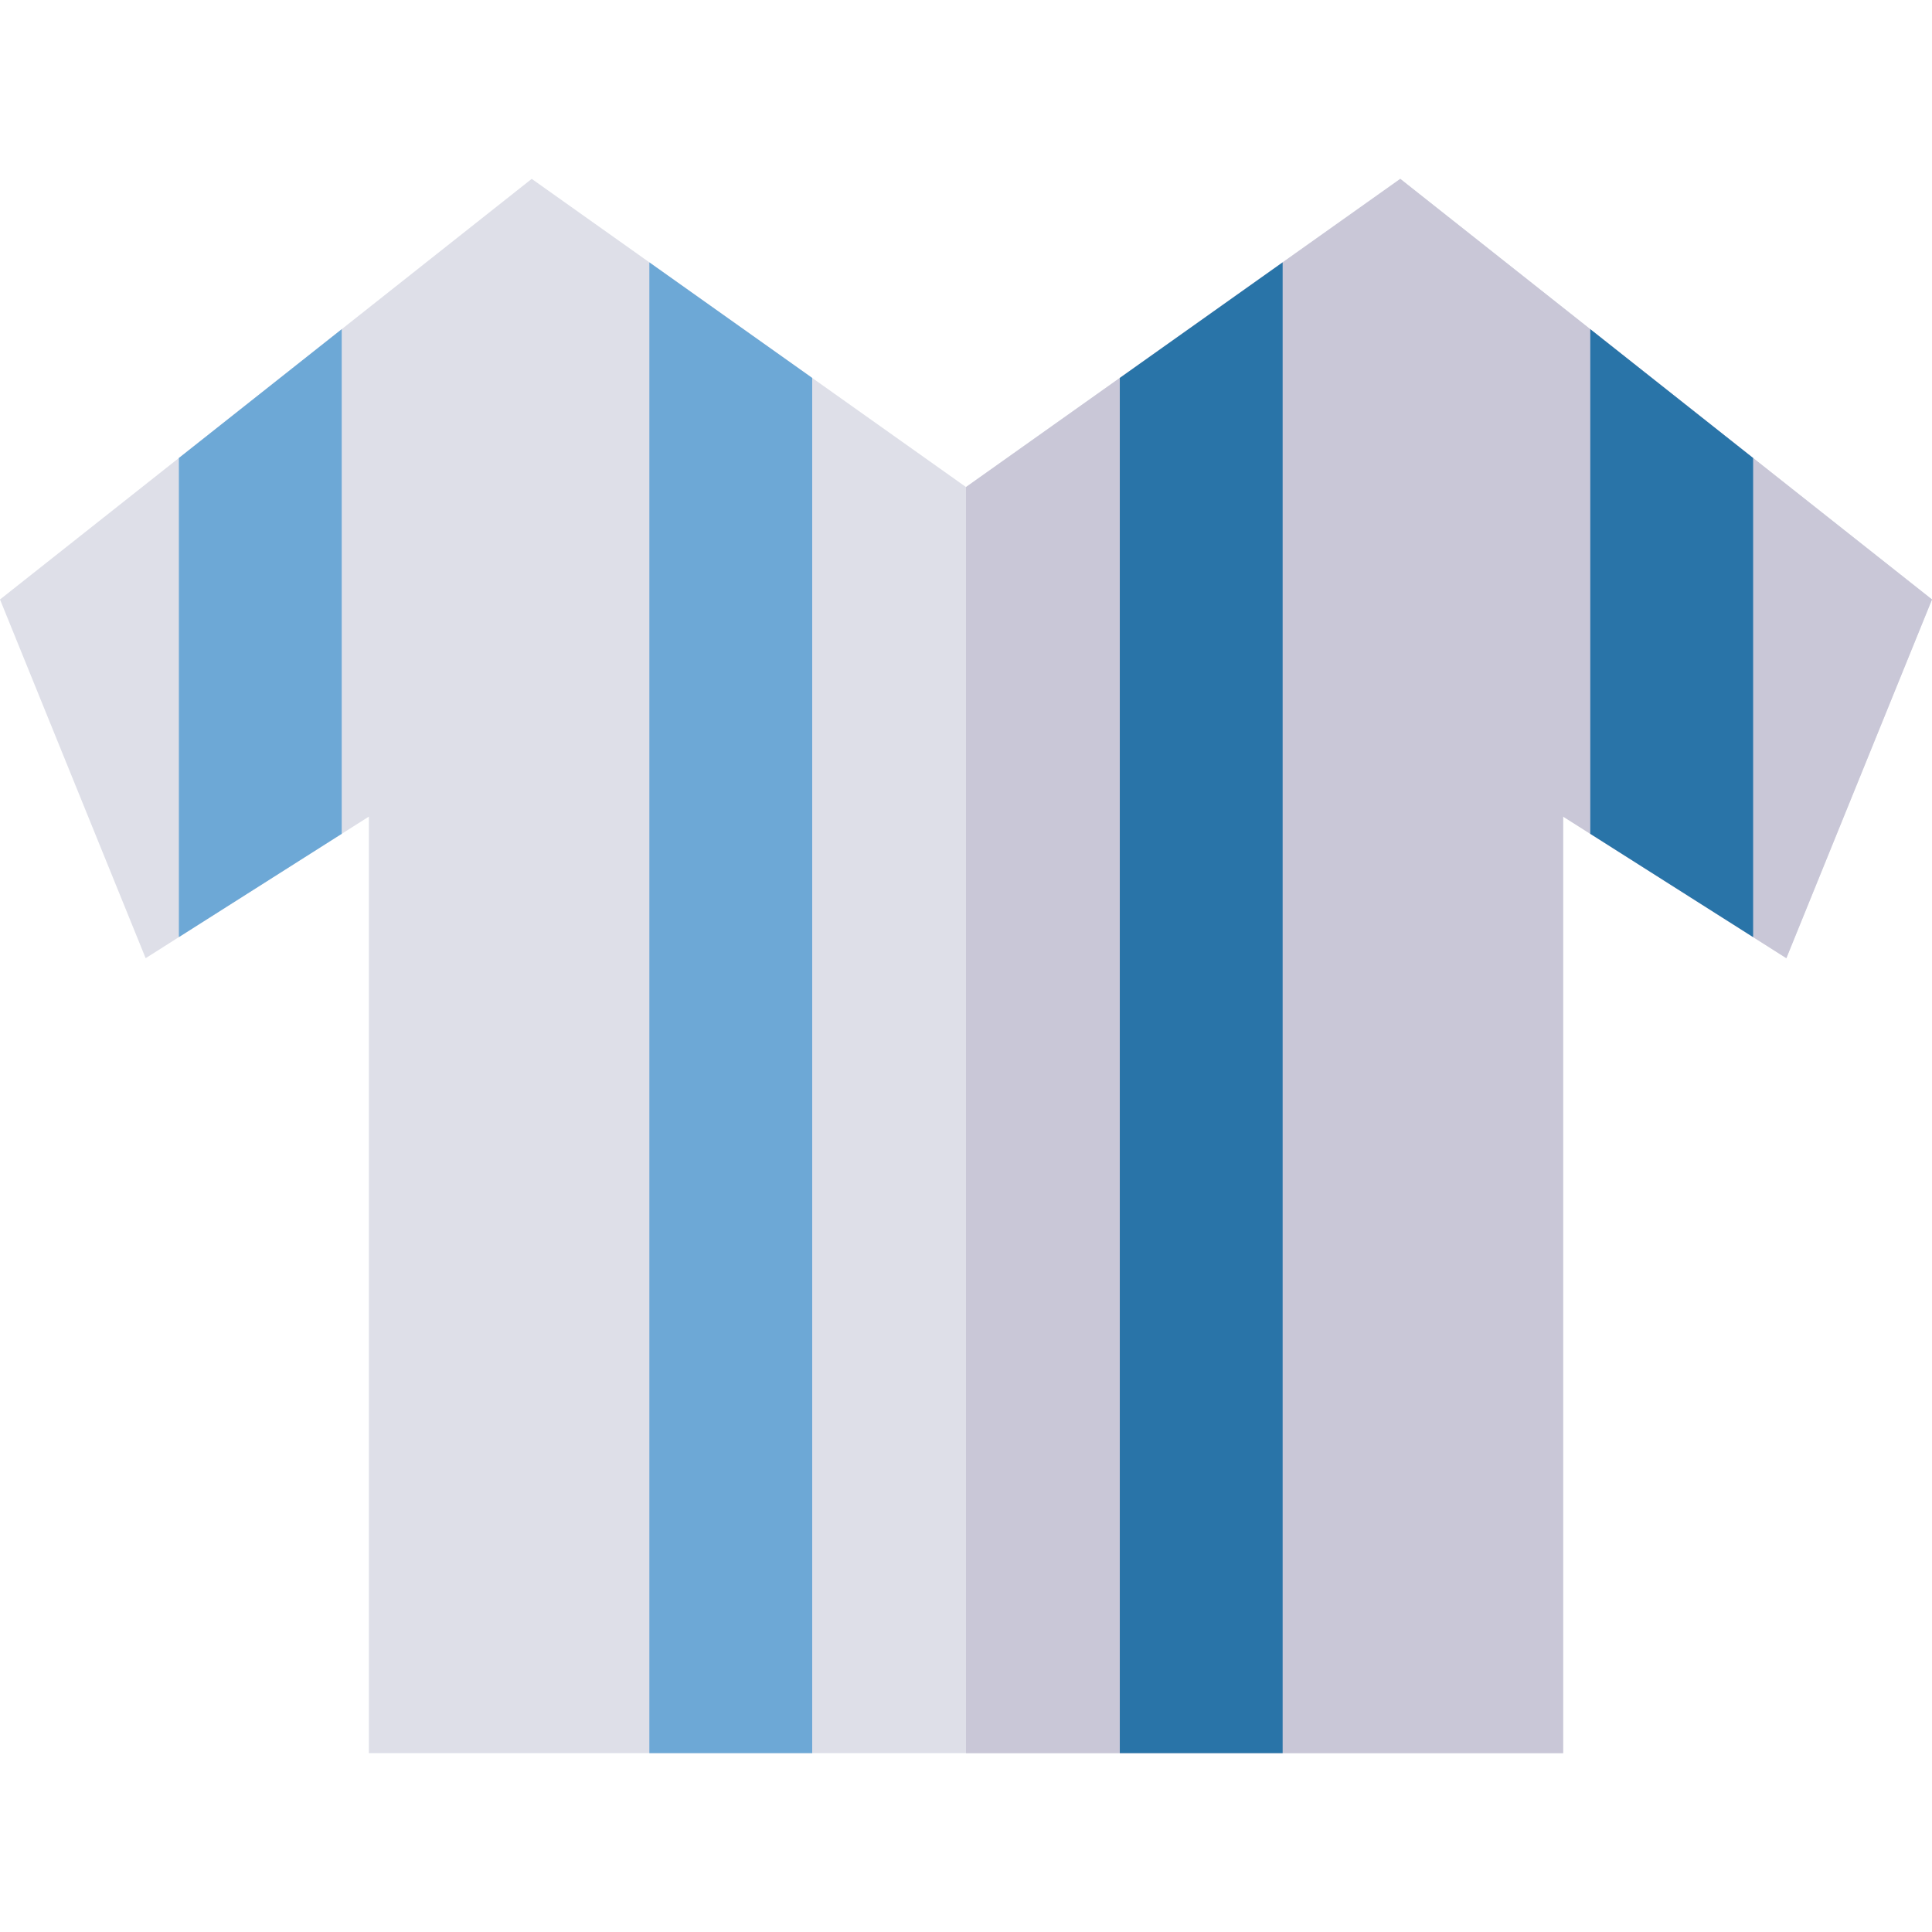 <?xml version="1.0" encoding="iso-8859-1"?>
<!-- Uploaded to: SVG Repo, www.svgrepo.com, Generator: SVG Repo Mixer Tools -->
<svg height="800px" width="800px" version="1.1" id="Capa_1" xmlns="http://www.w3.org/2000/svg" xmlns:xlink="http://www.w3.org/1999/xlink" 
	 viewBox="0 0 355.9 355.9" xml:space="preserve">
<g id="XMLID_1145_">
	<g id="XMLID_1146_">
		<g id="XMLID_1149_">
			<polygon id="XMLID_1148_" style="fill:#DEDFE8;" points="355.9,110.43 329.07,176.51 322.95,172.63 292.95,153.6 287.95,150.43 
				287.95,322.95 67.95,322.95 67.95,150.43 62.95,153.6 32.95,172.63 26.83,176.51 0,110.43 32.95,84.37 62.95,60.64 97.95,32.95 
				119.62,48.33 149.62,69.62 177.95,89.72 206.28,69.62 236.28,48.33 257.95,32.95 292.95,60.64 322.95,84.37 			"/>
		</g>
		<g id="XMLID_1152_">
			<polygon id="XMLID_1151_" style="fill:#C9C7D7;" points="355.9,110.43 329.07,176.51 322.95,172.63 292.95,153.6 287.95,150.43 
				287.95,322.95 177.95,322.95 177.95,89.72 206.28,69.62 236.28,48.33 257.95,32.95 292.95,60.64 322.95,84.37 			"/>
		</g>
	</g>
	<g id="XMLID_1153_">
		<polygon id="XMLID_1154_" style="fill:#6DA8D6;" points="62.95,153.6 62.95,60.64 32.95,84.37 32.95,172.63 		"/>
		<polygon id="XMLID_1155_" style="fill:#6DA8D6;" points="149.62,69.62 149.62,322.95 119.62,322.95 119.62,48.33 		"/>
		<polygon id="XMLID_1158_" style="fill:#2974A8;" points="236.28,48.33 236.28,322.95 206.28,322.95 206.28,69.62 		"/>
		<polygon id="XMLID_1161_" style="fill:#2974A8;" points="322.95,84.37 322.95,172.63 292.95,153.6 292.95,60.64 		"/>
	</g>
</g>
</svg>